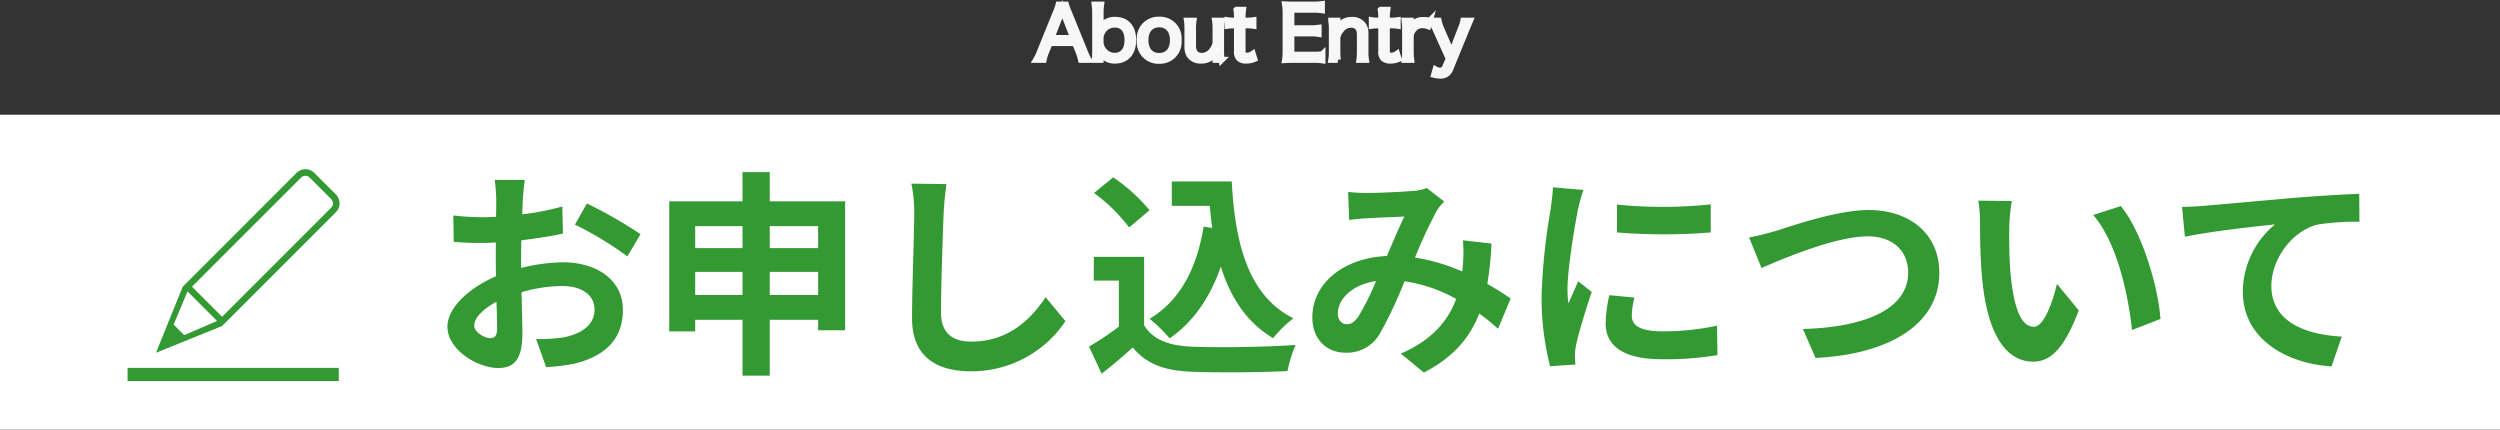 <svg xmlns="http://www.w3.org/2000/svg" width="413" height="70.956"><rect width="100%" height="100%" fill="#333333" stroke="none"/><defs><clipPath id="a"><path data-name="長方形 116" fill="#393" d="M0 0h35.014v35H0z"/></clipPath></defs><g data-name="グループ 557"><path data-name="パス 4051" d="M179.826 9.884a11.931 11.931 0 0 1-.636-1.38L176.5 1.88a6.489 6.489 0 0 1-.408-1.116h-1.212a6.832 6.832 0 0 1-.38 1.116l-2.69 6.624a7.66 7.66 0 0 1-.648 1.38h1.248a6.71 6.71 0 0 1 .372-1.228l.624-1.548h4.188l.624 1.548a8.614 8.614 0 0 1 .372 1.228Zm-2.52-3.6h-3.612l1.536-3.96c.024-.048.06-.18.132-.372.024-.084.072-.216.132-.4.228.66.228.672.264.768Zm4.5 3.6v-.672a4.113 4.113 0 0 0-.036-.48 2.169 2.169 0 0 0 .564.624 2.691 2.691 0 0 0 1.86.648c1.872 0 3-1.272 3-3.384 0-2.088-1.1-3.336-2.952-3.336a2.73 2.73 0 0 0-2.472 1.32 6.635 6.635 0 0 0 .048-.852v-1.62A9.179 9.179 0 0 1 181.9.764h-1.056a9.914 9.914 0 0 1 .084 1.356v6.384a9.459 9.459 0 0 1-.084 1.38Zm4.464-3.276c0 1.644-.792 2.616-2.136 2.616a2.348 2.348 0 0 1-2.316-2.6 2.33 2.33 0 0 1 2.352-2.568c1.33 0 2.1.932 2.1 2.552Zm5.244 3.432a3.091 3.091 0 0 0 3.18-3.4 3.072 3.072 0 0 0-3.194-3.384 3.085 3.085 0 0 0-3.2 3.4 3.078 3.078 0 0 0 3.214 3.384Zm.012-6.024c1.38 0 2.244 1.008 2.244 2.628s-.864 2.612-2.27 2.612-2.28-1-2.28-2.628.88-2.612 2.306-2.612Zm9.288 5.868h1a8.106 8.106 0 0 1-.1-1.356V4.772a9.01 9.01 0 0 1 .086-1.356h-1.07a9.336 9.336 0 0 1 .084 1.356v2.316a2.8 2.8 0 0 1-.552 1.2 2.064 2.064 0 0 1-1.728.948c-.936 0-1.452-.6-1.452-1.668v-2.8a9.225 9.225 0 0 1 .084-1.352h-1.08a8.634 8.634 0 0 1 .084 1.34V7.72a2.624 2.624 0 0 0 .336 1.396 2.187 2.187 0 0 0 1.92.888 2.621 2.621 0 0 0 2.424-1.428 3.686 3.686 0 0 0-.036.528Zm3.456-8.256a9.105 9.105 0 0 1 .084 1.328v.456h-.48a5.44 5.44 0 0 1-1.08-.072v.916a8.029 8.029 0 0 1 1.08-.072h.48v4.3a1.523 1.523 0 0 0 .336 1.148 1.643 1.643 0 0 0 1.176.372 3.229 3.229 0 0 0 1.356-.276l-.264-.84a1.663 1.663 0 0 1-.948.312.813.813 0 0 1-.588-.2c-.108-.108-.156-.288-.156-.636v-4.18h.576a7.207 7.207 0 0 1 1.224.072v-.912a7.375 7.375 0 0 1-1.224.072h-.576v-.46a8.675 8.675 0 0 1 .084-1.328Zm14.196 7.328a8.887 8.887 0 0 1-1.332.084h-3.804V5.516h3.156a8.139 8.139 0 0 1 1.344.084V4.592a9.388 9.388 0 0 1-1.344.084h-3.156V1.604h3.7a8.432 8.432 0 0 1 1.344.084V.68a8.948 8.948 0 0 1-1.344.084h-3.424c-.576 0-.9-.012-1.32-.036a8.844 8.844 0 0 1 .1 1.368v6.4a8.26 8.26 0 0 1-.1 1.428c.408-.024.744-.036 1.32-.036h3.516a7.858 7.858 0 0 1 1.344.084Zm2.544.924a9.677 9.677 0 0 1-.084-1.356V6.212a2.57 2.57 0 0 1 .552-1.188 2.09 2.09 0 0 1 1.716-.948c.948 0 1.464.576 1.464 1.656v2.8a9.677 9.677 0 0 1-.084 1.356h1.08a8.139 8.139 0 0 1-.084-1.344V5.576a2.448 2.448 0 0 0-.336-1.38 2.166 2.166 0 0 0-1.92-.9 2.607 2.607 0 0 0-2.424 1.452 3.216 3.216 0 0 0 .036-.516v-.816h-1a8.106 8.106 0 0 1 .1 1.356v3.756a7.656 7.656 0 0 1-.1 1.356Zm7.09-8.252a9.105 9.105 0 0 1 .086 1.328v.456h-.48a5.44 5.44 0 0 1-1.08-.072v.916a8.029 8.029 0 0 1 1.08-.072h.48v4.3a1.523 1.523 0 0 0 .336 1.152 1.643 1.643 0 0 0 1.178.368 3.229 3.229 0 0 0 1.356-.276l-.264-.84a1.663 1.663 0 0 1-.948.312.813.813 0 0 1-.588-.2c-.108-.108-.156-.288-.156-.636v-4.18h.576a7.207 7.207 0 0 1 1.224.072v-.912a7.375 7.375 0 0 1-1.224.072h-.576v-.46a8.676 8.676 0 0 1 .084-1.332Zm8.1 1.788a5.51 5.51 0 0 0-1.068-.108 2.392 2.392 0 0 0-1.44.42 2.1 2.1 0 0 0-.66.732 3.49 3.49 0 0 0 .012-.36v-.684h-1a8.7 8.7 0 0 1 .084 1.356v3.756a10.949 10.949 0 0 1-.078 1.356h1.08a9.388 9.388 0 0 1-.084-1.344V6.092a1.975 1.975 0 0 1 .444-1.2 1.771 1.771 0 0 1 1.476-.736 2.846 2.846 0 0 1 .972.18Zm3.134 6.276-.552 1.32a.929.929 0 0 1-.888.66 1.578 1.578 0 0 1-.732-.2l-.252.884a4.622 4.622 0 0 0 .984.132 1.635 1.635 0 0 0 1.692-1.116l2.688-6.552c.312-.756.516-1.224.588-1.4h-1.116a5.671 5.671 0 0 1-.4 1.272L239.8 8.72l-1.74-4.032a6.647 6.647 0 0 1-.408-1.272h-1.174c.12.216.12.216.66 1.4Z" fill="#fff" stroke="#f7f7f7"/><path data-name="長方形 123" fill="#fff" d="M0 18.956h413v52H0z"/><path data-name="パス 4050" d="M86.7 29.724h-4.972a28.972 28.972 0 0 1 .252 3.168c0 .612 0 1.656-.036 2.916-.72.036-1.44.072-2.088.072a39.92 39.92 0 0 1-4.968-.288l.072 4.356a44.136 44.136 0 0 0 5.04.18c.576 0 1.224-.036 1.908-.072v3.024c0 .828 0 1.692.036 2.556-4.428 1.908-8.028 5.184-8.028 8.32 0 3.816 4.932 6.84 8.424 6.84 2.376 0 3.96-1.188 3.96-5.652 0-1.224-.072-4.032-.144-6.876a24.271 24.271 0 0 1 6.768-1.012c3.132 0 5.292 1.44 5.292 3.888 0 2.628-2.3 4.068-5.22 4.608a27.72 27.72 0 0 1-4.428.252l1.656 4.644a32.962 32.962 0 0 0 4.716-.576c5.724-1.44 7.96-4.644 7.96-8.892 0-4.968-4.356-7.848-9.9-7.848a29.829 29.829 0 0 0-6.912.936v-1.332c0-1.044 0-2.16.036-3.24 2.34-.288 4.824-.648 6.876-1.116l-.108-4.464a44.09 44.09 0 0 1-6.624 1.3c.036-.9.072-1.764.108-2.556.068-.94.212-2.488.324-3.136Zm10.26 3.888-1.98 3.492a57.278 57.278 0 0 1 8.672 5.252l2.16-3.672a75.229 75.229 0 0 0-8.856-5.072Zm-18.616 20.16c0-1.26 1.476-2.736 3.672-3.924.072 1.944.108 3.6.108 4.5 0 1.224-.5 1.512-1.152 1.512-.936-.004-2.628-.972-2.628-2.088Zm48.816-5.04v-3.816h7.992v3.816Zm-12.312 0v-3.816h7.812v3.816Zm7.812-11.376v3.636h-7.812v-3.636Zm12.492 0v3.636h-7.992v-3.636Zm-7.992-4.1v-4.824h-4.5v4.824h-12.1v21.488h4.284v-1.908h7.816v9.22h4.5v-9.22h7.992v1.728h4.464V33.256Zm29.2-2.844-5.8-.072a22.961 22.961 0 0 1 .468 4.86c0 3.1-.36 12.564-.36 17.388 0 6.156 3.816 8.748 9.72 8.748a18.635 18.635 0 0 0 15.624-8.28l-3.276-3.96c-2.592 3.92-6.372 7.34-12.312 7.34-2.808 0-4.968-1.188-4.968-4.824 0-4.464.288-12.528.432-16.416a56.61 56.61 0 0 1 .468-4.788Zm42.48 7.02c-1.116 6.876-3.888 12.24-8.928 15.228a23.63 23.63 0 0 1 3.312 3.24c3.924-2.736 6.66-6.7 8.46-11.844 1.584 5.04 4.212 9.18 8.64 11.808a19.183 19.183 0 0 1 3.348-3.276c-7.488-3.744-9.648-12.42-10.188-22.608h-9.9v4.032h6.264c.108 1.224.252 2.448.4 3.636Zm-8.928-2.7a28.828 28.828 0 0 0-6.012-5.436l-3.168 2.592a27.243 27.243 0 0 1 5.8 5.688Zm-.9 7.7h-8.316v3.924h4.14v7.6a47.279 47.279 0 0 1-4.936 3.308l2.088 4.464c1.98-1.512 3.564-2.916 5.148-4.32 2.34 2.808 5.292 3.816 9.72 4 4.284.18 11.52.108 15.84-.108a22.421 22.421 0 0 1 1.332-4.32c-4.788.36-12.888.468-17.1.288-3.744-.144-6.444-1.116-7.92-3.528Zm33.7-10.728.18 4.644c.936-.144 2.2-.252 2.916-.288 1.656-.108 4.752-.216 6.192-.288-.828 1.692-1.872 4.14-2.88 6.516-7.244.324-12.32 4.568-12.32 10.152 0 3.636 2.376 5.832 5.544 5.832a6.275 6.275 0 0 0 5.616-3.168 70.763 70.763 0 0 0 4.068-8.64 24.96 24.96 0 0 1 8.532 2.916c-1.188 3.276-3.708 6.7-9.144 9.036l3.816 3.132c4.824-2.52 7.56-5.688 9.144-9.756a37.536 37.536 0 0 1 3.1 2.52l2.088-5a54.196 54.196 0 0 0-3.852-2.412 58.467 58.467 0 0 0 .684-6.66l-4.716-.54a23.711 23.711 0 0 1 0 3.924c-.036.4-.072.792-.108 1.224a32.393 32.393 0 0 0-7.812-2.3 76.7 76.7 0 0 1 3.6-7.74 8.678 8.678 0 0 1 1.224-1.512l-2.884-2.24a7.734 7.734 0 0 1-2.448.5c-1.692.144-5.508.324-7.56.324a29.598 29.598 0 0 1-2.992-.176Zm-1.7 20.052c0-2.268 2.268-4.716 6.3-5.328a40.316 40.316 0 0 1-2.912 5.868c-.648.9-1.152 1.26-1.872 1.26-.828 0-1.516-.612-1.516-1.8Zm46.116-17.964V38.4a96.622 96.622 0 0 0 15.48 0v-4.644a74.028 74.028 0 0 1-15.48.036Zm2.88 15.372-4.14-.4a21.994 21.994 0 0 0-.612 4.68c0 3.708 2.988 5.9 9.18 5.9a50.983 50.983 0 0 0 9.288-.684l-.072-4.86a42.556 42.556 0 0 1-9.036.936c-3.672 0-5.04-.972-5.04-2.556a12.219 12.219 0 0 1 .432-3.016Zm-8.424-17.784-5.04-.432c-.036 1.152-.252 2.52-.36 3.528a100.382 100.382 0 0 0-1.512 14.256 46.019 46.019 0 0 0 1.4 11.772l4.176-.288c-.036-.5-.072-1.08-.072-1.476a10.863 10.863 0 0 1 .18-1.692c.4-1.908 1.584-5.832 2.592-8.82l-2.232-1.764c-.5 1.188-1.08 2.448-1.62 3.672a17.368 17.368 0 0 1-.144-2.34c0-3.6 1.26-10.8 1.728-13.212.148-.648.62-2.448.904-3.204Zm27.36 7.848 2.056 5.04c3.744-1.62 12.276-5.22 17.568-5.22 4.32 0 6.66 2.592 6.66 5.976 0 6.264-7.632 9.072-17.388 9.324l2.084 4.788c12.672-.648 20.448-5.868 20.448-14.04 0-6.66-5.112-10.4-11.628-10.4-5.256 0-12.6 2.592-15.372 3.456-1.296.356-3.096.86-4.428 1.076Zm43.416-6.012-5.544-.072a21.88 21.88 0 0 1 .288 3.672c0 2.2.036 6.408.4 9.72 1.004 9.648 4.424 13.212 8.384 13.212 2.88 0 5.148-2.2 7.524-8.46l-3.6-4.392c-.684 2.88-2.124 7.092-3.816 7.092-2.268 0-3.348-3.564-3.852-8.748-.216-2.592-.252-5.292-.216-7.632a29.127 29.127 0 0 1 .432-4.392Zm18 .828-4.572 1.476c3.924 4.464 5.832 13.212 6.408 19.008l4.716-1.836c-.396-5.508-3.132-14.508-6.552-18.648Zm10.116.144.468 4.932c4.176-.9 11.52-1.692 14.9-2.052a14.5 14.5 0 0 0-5.328 11.124c0 7.776 7.128 11.844 14.652 12.348l1.692-4.932c-6.084-.324-11.628-2.484-11.628-8.388 0-4.284 3.24-8.964 7.6-10.116a40.738 40.738 0 0 1 6.948-.468l-.036-4.608c-2.52.072-6.48.324-10.188.612-6.588.576-12.528 1.116-15.516 1.368-.72.072-2.124.148-3.564.18Z" fill="#393"/><path data-name="長方形 115" fill="#393" d="M21.076 60.775h34.889v2.181H21.076z"/><g data-name="グループ 276"><g data-name="グループ 275" clip-path="url(#a)" transform="translate(21.076 27.956)"><path data-name="パス 101" d="m27.909.607-18.8 18.8L4.694 30.32l10.918-4.42 18.8-18.8a2.076 2.076 0 0 0 0-2.932L30.841.607a2.075 2.075 0 0 0-2.932 0m-13.131 24.46-5.426 2.341-1.745-1.746 2.295-5.472ZM33.643 4.938a.993.993 0 0 1 0 1.4L15.612 24.372l-4.97-4.97L28.674 1.371a.993.993 0 0 1 1.4 0Z" fill="#393"/></g></g></g></svg>